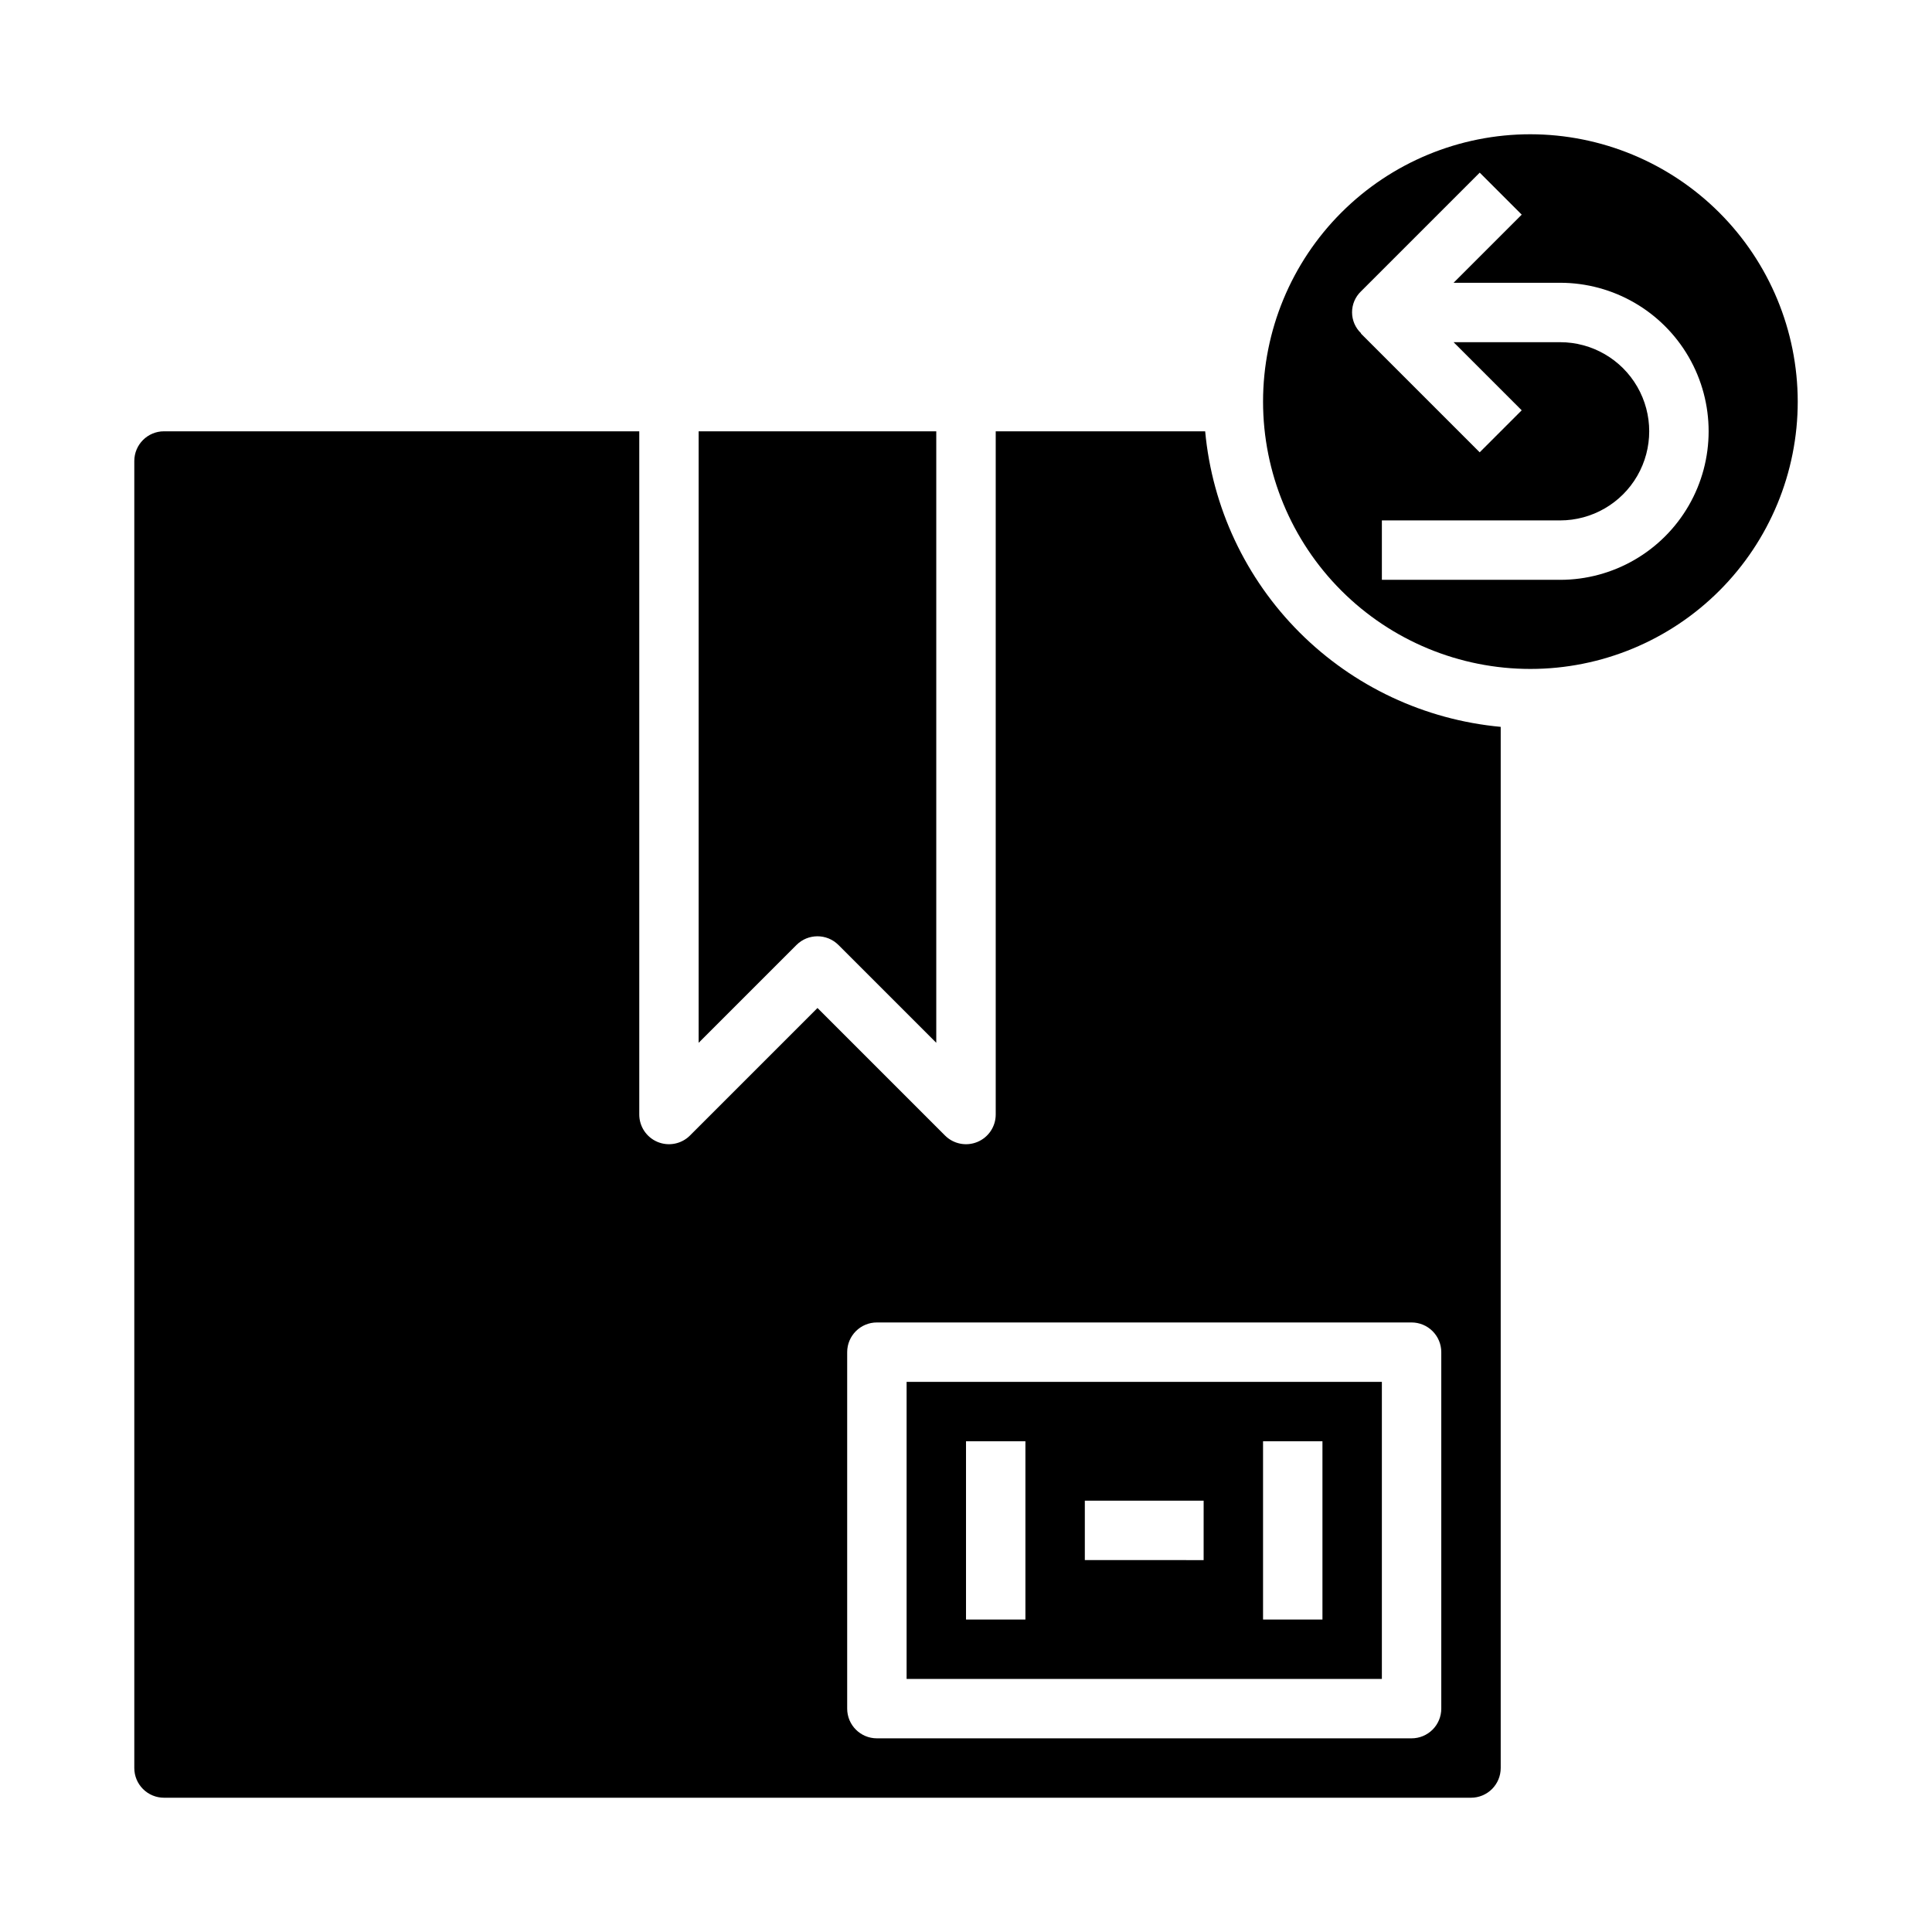 <?xml version="1.0" encoding="UTF-8"?>
<!-- Uploaded to: ICON Repo, www.svgrepo.com, Generator: ICON Repo Mixer Tools -->
<svg fill="#000000" width="800px" height="800px" version="1.1" viewBox="144 144 512 512" xmlns="http://www.w3.org/2000/svg">
 <g>
  <path d="m549.57 179.58c-18.789 0-36.809 7.465-50.098 20.75-13.285 13.289-20.75 31.309-20.75 50.098 0 18.789 7.465 36.812 20.75 50.098 13.289 13.285 31.309 20.75 50.098 20.75 18.789 0 36.812-7.465 50.098-20.75 13.285-13.285 20.75-31.309 20.75-50.098-0.023-18.781-7.492-36.789-20.773-50.07-13.285-13.281-31.289-20.754-50.074-20.777zm7.871 118.08h-47.23v-15.746h47.23c8.438 0 16.234-4.5 20.453-11.809 4.219-7.305 4.219-16.309 0-23.617-4.219-7.305-12.016-11.805-20.453-11.805h-28.227l18.051 18.051-11.133 11.133-31.488-31.488 0.055-0.059c-1.52-1.441-2.383-3.438-2.391-5.531-0.008-2.094 0.836-4.098 2.344-5.551l31.488-31.488 11.133 11.133-18.059 18.055h28.227c14.062 0 27.059 7.504 34.09 19.68 7.031 12.18 7.031 27.184 0 39.359-7.031 12.18-20.027 19.684-34.09 19.684z"/>
  <path d="m510.21 510.21h-125.95v78.719h125.95zm-94.465 62.977h-15.742v-47.234h15.742zm47.23-15.742-31.484-0.004v-15.742h31.488zm31.488 15.742h-15.742v-47.234h15.742z"/>
  <path d="m366.2 394.43 25.922 25.922v-162.05h-62.977v162.05l25.922-25.922h0.004c3.074-3.074 8.055-3.074 11.129 0z"/>
  <path d="m463.38 258.3h-55.504v181.06c0 3.184-1.918 6.051-4.859 7.269-2.941 1.219-6.328 0.547-8.578-1.703l-33.797-33.797-33.793 33.793v0.004c-2.25 2.25-5.637 2.922-8.578 1.703s-4.859-4.086-4.859-7.269v-181.06h-125.95c-4.348 0-7.871 3.527-7.871 7.875v346.37c0 2.09 0.828 4.09 2.305 5.566 1.477 1.477 3.481 2.305 5.566 2.305h346.37c2.086 0 4.09-0.828 5.566-2.305s2.305-3.477 2.305-5.566v-275.92c-20.145-1.863-39-10.715-53.301-25.016-14.305-14.305-23.156-33.16-25.02-53.305zm62.574 244.04v94.465c0 2.086-0.828 4.09-2.305 5.566-1.477 1.473-3.477 2.305-5.566 2.305h-141.7c-4.348 0-7.871-3.523-7.871-7.871v-94.465c0-4.348 3.523-7.875 7.871-7.875h141.7c2.09 0 4.09 0.832 5.566 2.309 1.477 1.477 2.305 3.477 2.305 5.566z"/>
 </g>
</svg>